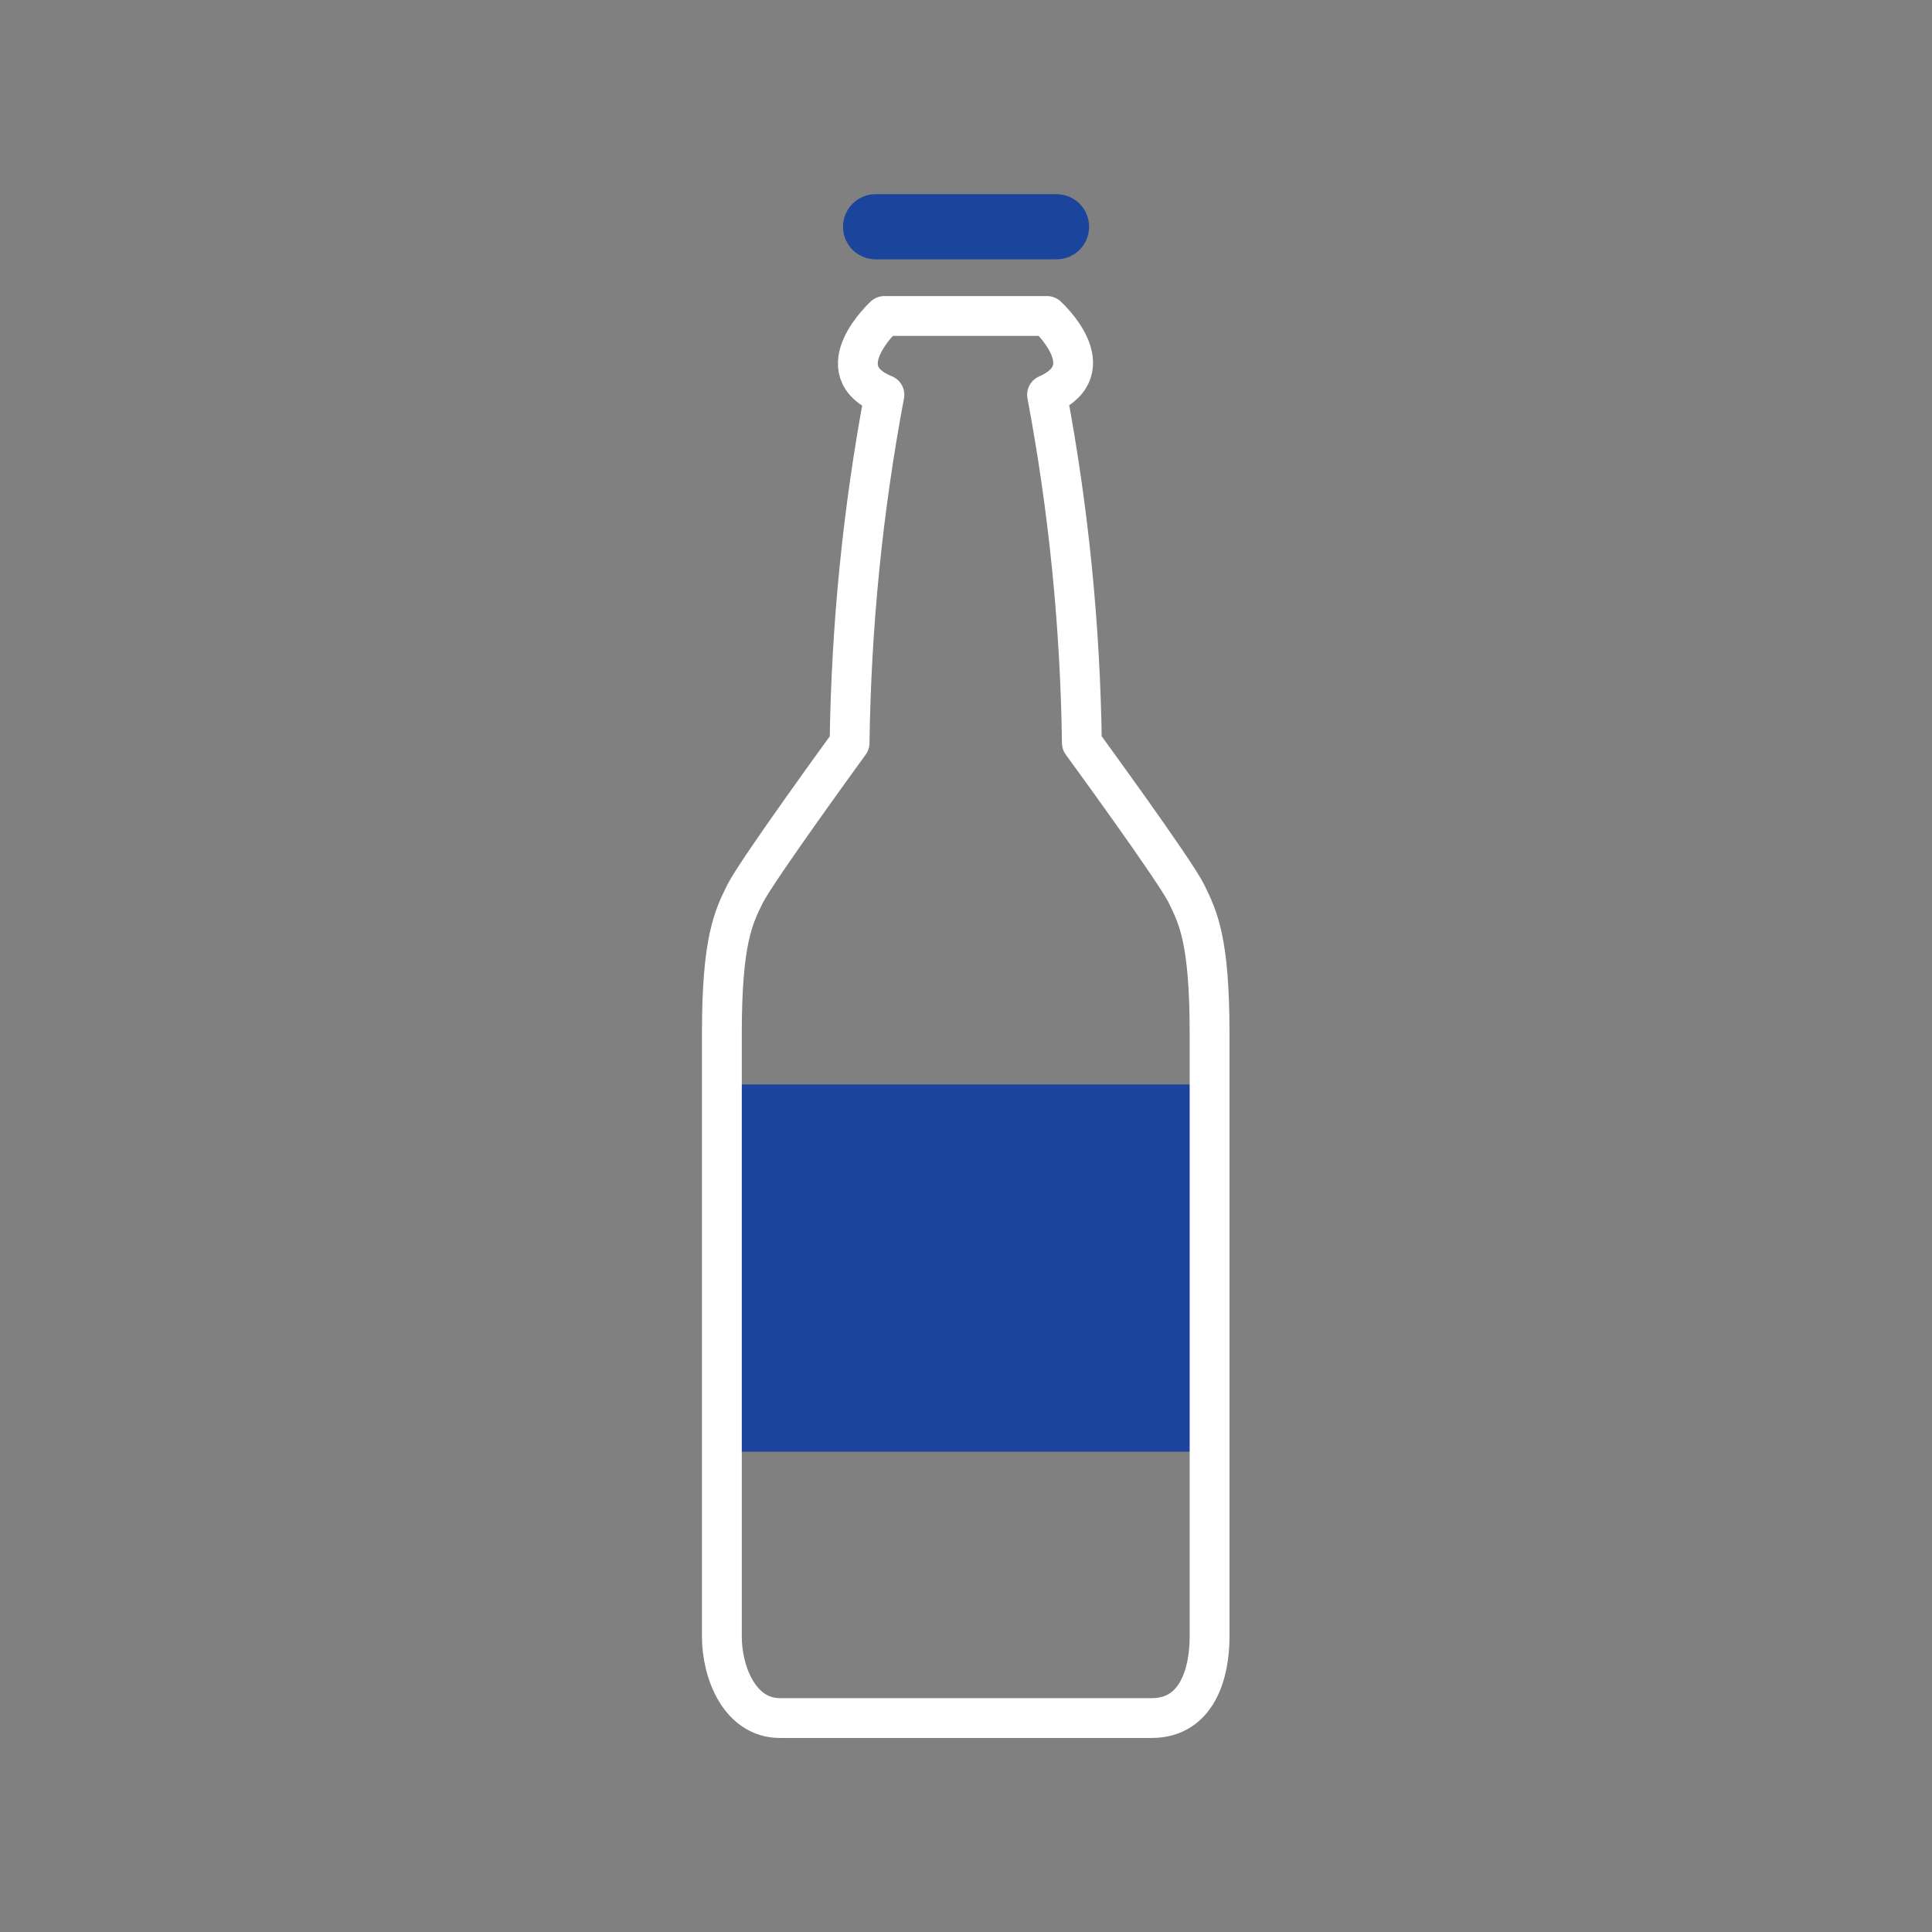 <svg xmlns="http://www.w3.org/2000/svg" xmlns:xlink="http://www.w3.org/1999/xlink" width="1200" zoomAndPan="magnify" viewBox="0 0 900 900" height="1200" preserveAspectRatio="xMidYMid meet" version="1.0"><rect x="0" y="0" width="900" height="900" fill="#808080" stroke="none"/><path fill="#1b449c" d="M 336.277 505.184 L 563.723 505.184 L 563.723 676.25 L 336.277 676.25 Z M 336.277 505.184 " fill-opacity="1" fill-rule="nonzero"/><path stroke-linecap="round" transform="matrix(5.985, 0, 0, 5.985, 327, 90.457)" fill="none" stroke-linejoin="round" d="M 14.2 9.48 C 14.2 9.48 9.55 13.73 14.2 15.61 C 12.517 24.566 11.614 33.599 11.49 42.71 C 11.49 42.71 4.26 52.64 3.36 54.45 C 2.46 56.26 1.55 58.07 1.55 65.29 L 1.55 112.29 C 1.55 115 2.91 118.61 6.07 118.61 L 35 118.61 C 38.61 118.61 39.51 115 39.51 112.29 L 39.51 65.29 C 39.51 58.07 38.61 56.29 37.71 54.45 C 36.81 52.61 29.57 42.71 29.57 42.71 C 29.446 33.599 28.543 24.566 26.86 15.61 C 31.43 13.61 26.86 9.48 26.86 9.48 Z M 14.2 9.48 " stroke="#ffffff" stroke-width="3.1" stroke-opacity="1" stroke-miterlimit="4"/><path fill="#1b449c" d="M 407.863 90.457 L 492.195 90.457 C 493.191 90.457 494.176 90.555 495.152 90.746 C 496.125 90.941 497.074 91.23 497.992 91.609 C 498.91 91.988 499.785 92.457 500.609 93.008 C 501.438 93.562 502.203 94.188 502.906 94.891 C 503.609 95.594 504.234 96.359 504.789 97.188 C 505.34 98.016 505.809 98.887 506.188 99.805 C 506.566 100.723 506.855 101.672 507.051 102.645 C 507.242 103.621 507.34 104.605 507.34 105.602 L 507.34 105.66 C 507.34 106.652 507.242 107.641 507.051 108.613 C 506.855 109.59 506.566 110.535 506.188 111.453 C 505.809 112.375 505.34 113.246 504.789 114.074 C 504.234 114.898 503.609 115.664 502.906 116.367 C 502.203 117.07 501.438 117.699 500.609 118.25 C 499.785 118.805 498.91 119.27 497.992 119.648 C 497.074 120.031 496.125 120.316 495.152 120.512 C 494.176 120.707 493.191 120.805 492.195 120.805 L 407.863 120.805 C 406.867 120.805 405.883 120.707 404.91 120.512 C 403.934 120.316 402.988 120.031 402.066 119.648 C 401.148 119.27 400.277 118.805 399.449 118.25 C 398.621 117.699 397.859 117.07 397.156 116.367 C 396.453 115.664 395.824 114.898 395.273 114.074 C 394.719 113.246 394.254 112.375 393.871 111.453 C 393.492 110.535 393.203 109.59 393.012 108.613 C 392.816 107.641 392.719 106.652 392.719 105.66 L 392.719 105.602 C 392.719 104.605 392.816 103.621 393.012 102.645 C 393.203 101.672 393.492 100.723 393.871 99.805 C 394.254 98.887 394.719 98.016 395.273 97.188 C 395.824 96.359 396.453 95.594 397.156 94.891 C 397.859 94.188 398.621 93.562 399.449 93.008 C 400.277 92.457 401.148 91.988 402.066 91.609 C 402.988 91.23 403.934 90.941 404.91 90.746 C 405.883 90.555 406.867 90.457 407.863 90.457 Z M 407.863 90.457 " fill-opacity="1" fill-rule="nonzero"/></svg>